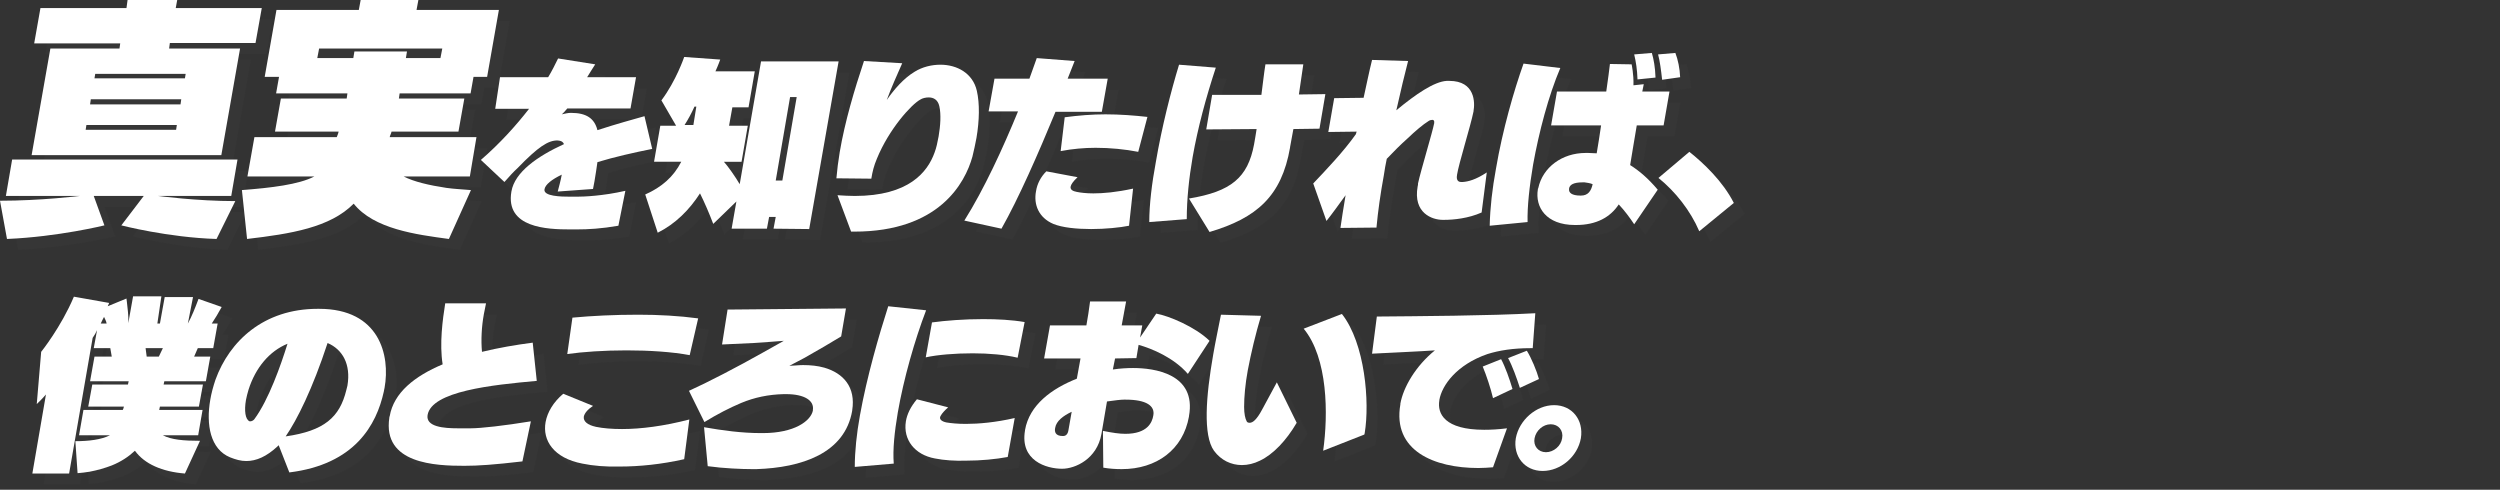 <?xml version="1.0" encoding="utf-8"?>
<!-- Generator: Adobe Illustrator 22.0.1, SVG Export Plug-In . SVG Version: 6.00 Build 0)  -->
<svg version="1.1" id="レイヤー_1" xmlns="http://www.w3.org/2000/svg" xmlns:xlink="http://www.w3.org/1999/xlink" x="0px"
	 y="0px" viewBox="0 0 680 133.2" style="enable-background:new 0 0 680 133.2;" xml:space="preserve">
<rect x="0" y="0" width="680" height="133.2" fill="#333333" stroke="none"/>
<style type="text/css">
	.st0{opacity:5.000000e-02;}
	.st1{fill:#606060;}
	.st2{fill:#FFFFFF;}
</style>
<g>
	<g class="st0">
		<g>
			<path class="st1" d="M61.9,68C48.7,67.6,36,64.3,36,64.3l6.1-8H28.5l2.9,8c0,0-12.5,3.1-26.5,3.7L3,57.6
				c11.1,0,21.7-1.3,21.7-1.3H4.6l1.7-9.9h61.3l-1.7,9.9H46c0,0,10.5,1.4,21,1.4L61.9,68z M49.2,14.7L49,16.2h19.3l-5.1,29H11.6
				l5.1-29h18.8l0.2-1.4H12.3L14,5.2h23.4L37.7,3h13.5l-0.4,2.2h23.4l-1.7,9.5H49.2z M51.1,37H26.5l-0.2,1.3h24.6L51.1,37z M52.3,30
				H27.7l-0.2,1.4h24.6L52.3,30z M53.5,23.1H28.9l-0.2,1.2h24.6L53.5,23.1z"/>
			<path class="st1" d="M125.1,68c-8.9-1.2-20.4-2.7-25.9-9.6c-6.4,6.5-17.1,8.2-29,9.6l-1.4-13.3c7.9-0.6,15.5-1.5,19.7-3.7H70.3
				l1.9-10.7h22.4c0.2-0.6,0.4-0.9,0.5-1.5H77.8l1.6-9h17.9l0.2-1.4H78.1l0.8-4.5H75l3.2-18.2h22.4l0.5-2.7h15.7l-0.5,2.7h22.4
				l-3.2,18.2h-3.7l-0.8,4.5h-19.3l-0.2,1.4h17.8l-1.6,9h-18.2c-0.1,0.5-0.4,1-0.5,1.5h23.6L130.8,51h-18c2.7,1.4,6.9,2.4,11.6,3.1
				c2.1,0.3,4.4,0.4,6.7,0.6L125.1,68z M123.3,16.2H89.8l-0.5,2.6h9.8l0.3-1.8h14.3l-0.3,1.8h9.4L123.3,16.2z"/>
			<path class="st1" d="M158.2,56.5h1.7c1.9,0,7.1-0.2,13.2-1.6l-1.9,9.5c-4.6,0.8-8.2,1-11.3,1c-0.6,0-1.3,0-1.9,0
				c-6.1,0-17.6-0.4-15.9-10.3l0,0c0.9-5.3,7.1-9.6,14.3-12.9c-0.2-0.5-0.6-0.8-1.1-0.9c-0.2,0-0.4-0.1-0.7-0.1
				c-2.5,0-5.2,1.7-10.8,7.5c-1.1,1-2.2,2.2-3.6,3.8l-6.4-6c5.2-4.5,9.6-9.4,13.1-13.9h-9.2L139,24h13.1c1.1-1.8,1.9-3.5,2.7-5.1
				l10.1,1.6c-0.8,1.2-1.5,2.4-2.2,3.5H176l-1.5,8.5h-17.2c-0.5,0.6-1,1.2-1.5,1.6c0.9-0.2,1.7-0.4,2.5-0.4c4.2,0,6.4,1.5,7.2,4.7
				c5.2-1.7,10-3,12.8-3.8l2.1,8.9c-5,1-10.3,2.2-14.9,3.6c-0.2,1.6-0.5,3.3-0.8,5.2l-0.4,2.1l-9.6,0.7c0.3-1.2,0.8-2.9,1.1-4.6
				c-2.7,1.3-4.5,2.7-4.7,4C150.8,56.4,155.5,56.5,158.2,56.5z"/>
			<path class="st1" d="M213.4,65.2L214,62h-1.8l-0.6,3.2H202l1.3-7.4l-6.3,6.1c-1.1-2.9-2.4-5.9-3.6-8.3
				c-2.9,4.5-6.7,8.3-11.5,10.7l-3.4-10.4c4.5-2,7.7-4.8,9.8-8.9h-7.4l1.7-9.8h4.3l-4-6.9c4-5.3,6.2-11.8,6.2-11.8l9.8,0.7
				c0,0-0.6,1.7-1.3,3.2h10.7l-1.7,9.8h-4.4l-0.9,5h5.1l-1.7,9.8h-4.8c1.1,1.2,3.2,4.2,4.3,6.1l5.8-33.4h21.1l-8,45.6L213.4,65.2z
				 M192.4,32h-0.5c-0.8,1.8-1.8,3.6-2.7,5h2.4L192.4,32z M219.7,29.4h-1.8l-3.9,22.7h1.8L219.7,29.4z"/>
			<path class="st1" d="M230.8,56.1c1.6,0.1,3.2,0.2,4.7,0.2c14.7,0,19.8-6.5,21.7-11.8c0.5-1.3,0.8-2.8,1.1-4.4
				c0.5-2.9,0.7-6,0.2-8.2c-0.4-1.8-1.6-2.4-2.9-2.4c-0.8,0-1.7,0.2-2.3,0.6c-2.4,1.3-8.5,8-11.8,16.1c-0.8,1.9-1.2,3.5-1.5,5.4
				l-9.5-0.1c0.2-2.3,0.5-4.7,0.9-7.1c1.4-8.3,4-17,6.6-24.8l10.4,0.6c-1.4,3.2-3,6.7-4.2,10c2-2.9,4.6-5.9,7.6-7.7
				c2.1-1.3,4.6-1.9,7-1.9c4.5,0,8.8,2.3,9.9,7.1c0.8,3.5,0.7,8.1-0.1,12.8c-0.3,1.7-0.7,3.4-1.1,5.1c-2,7.2-9.1,20.4-32.1,20.4
				l-0.9,0L230.8,56.1z"/>
			<path class="st1" d="M275.4,65.2L265.3,63c5.4-8.6,10.5-19.7,14.6-29.7h-8l1.6-8.9l9.5,0c0.7-2,1.4-3.9,2-5.6l10.3,0.8
				c-0.6,1.5-1.2,3.1-1.9,4.8l10.9,0l-1.6,9h-12.6C285.4,44.8,280,57.1,275.4,65.2z M289.5,63.9c-4-1.7-5.4-5.3-4.7-8.9
				c0.3-2,1.3-3.9,2.8-5.4l8.5,1.6c-1.2,1.1-1.8,2-1.9,2.6c-0.1,0.8,0.6,1.2,1.7,1.4c1,0.2,2.5,0.4,4.5,0.4c2.7,0,6.2-0.3,10.8-1.3
				l-1.1,10.1c-2.5,0.5-6.4,0.9-10.3,0.9C295.8,65.3,291.9,64.9,289.5,63.9L289.5,63.9z M292.6,34.9c3.7-0.5,7.5-0.8,11.1-0.8
				c3.9,0,7.8,0.3,11.4,0.7l-2.5,9.5c-3.6-0.7-7.6-1.1-11.6-1.1c-3.1,0-6.4,0.3-9.5,0.9L292.6,34.9z"/>
			<path class="st1" d="M315.6,63.4c0-4.7,0.7-10.5,1.8-16.4c1.6-9.4,4.1-19.2,6.3-26.4l10,0.8c-2.7,8.2-4.9,16.4-6.3,24.3
				c-1,5.8-1.6,11.5-1.6,16.9L315.6,63.4z M326.4,57c11.5-1.9,16-5.7,17.7-14.7c0.2-1.3,0.5-2.7,0.7-4.2l-13.7,0.1l1.6-9.4l13.4,0
				c0.4-3,0.7-5.9,1.1-8.3h10.3l-1.2,8.2l7.2-0.1l-1.6,9.4l-7.1,0.1l-0.9,4.9l0,0.1c-2.3,13.3-9.1,19.2-21.9,23L326.4,57z"/>
			<path class="st1" d="M363.8,63.1l-3.6-10.2c3.5-3.7,8.2-8.6,11.6-13.4l0.2-0.7l-7.7,0.1l1.6-9.2l8-0.1c0.8-3.6,1.5-7.1,2.3-10.3
				l9.8,0.3c-0.9,3.4-2,8.1-3.2,13.4c5.3-4.4,10.3-7.8,13.7-8c0.2,0,0.5,0,0.7,0c7.1,0,7,6,6.6,8.2c0,0.1,0,0.1,0,0.1
				c-0.8,4-4,14.1-4.5,17.3l0,0.1c-0.2,1.1,0.2,1.8,1.1,1.8c0.1,0,0.3,0,0.5,0c1.4-0.1,3.5-0.6,6.5-2.6l-1.4,10.9
				c-3.6,1.6-7.6,2-10.2,2c-0.1,0-0.3,0-0.4,0c-2.8,0-8.1-1.8-6.8-9.1c0.1-0.3,0.1-0.5,0.1-0.8c0.8-3.7,3.9-13.8,4.4-16.4l0-0.1
				c0.1-0.6-0.2-0.8-0.5-0.8s-0.7,0.1-1,0.3c-1.6,1-3.6,2.7-5.8,4.8c-1.8,1.6-3.7,3.5-5.6,5.5c-0.3,1.5-0.6,3-0.8,4.5
				c-0.9,4.9-1.6,9.8-2,14.2l-9.8,0.1c0.3-2.2,0.8-5.3,1.4-8.9C367.1,58.7,365.4,61.1,363.8,63.1z"/>
			<path class="st1" d="M408.2,64.4c0.1-4.8,0.7-10.1,1.7-15.5c1.8-10.6,4.9-21.3,7.5-28.6l10,1.2c-3.2,7.5-5.8,17.4-7.4,26.3
				c-1,5.9-1.6,11.4-1.5,15.6L408.2,64.4z M447.5,64c-1.2-1.8-2.6-3.7-4.2-5.4c-2.3,3.5-6.1,5.6-11.6,5.6h-0.3
				c-7.9,0-10.9-4.9-10.1-9.7c0-0.1,0-0.2,0.1-0.3c1.2-5.7,6.5-9.6,12.9-9.6h0.7c0.7,0,1.5,0.1,2.3,0.1c0.4-2.3,0.8-4.9,1.2-7.6
				h-13.6l1.6-9.2l13.4,0c0.5-3.2,0.8-6,1-7.5l5.9,0.1c0,0,0.6,2.7,0.5,5.7l2.8-0.3l-0.4,2h7.4l-1.6,9.2h-7.3
				c-0.7,4-1.3,7.9-1.8,10.8c2.4,1.5,4.9,3.6,7.5,6.7L447.5,64L447.5,64z M434,52.6c-0.2,0-0.3,0-0.5,0c-2.6,0-3.5,0.7-3.7,1.6
				c0,0.1,0,0.1,0,0.1c-0.2,1.1,0.7,1.9,3.1,1.9h0.1c2,0,2.8-1.3,3.2-3.1C435.5,52.8,434.7,52.7,434,52.6z M452.3,17.4
				c0.5,1.7,0.9,3.8,1,6.7l-4.9,0.5c-0.1-2.7-0.4-4.7-0.9-6.8L452.3,17.4z M458.7,17.4c0.7,1.8,1.2,4.2,1.3,6.6l-4.9,0.7
				c-0.3-2.7-0.6-5-1.1-6.9L458.7,17.4z"/>
			<path class="st1" d="M465.2,65.9c-2.4-5.6-6.5-10.8-11.1-14.5l8.4-7.1c3.8,3,9.1,8,12.1,13.9L465.2,65.9z"/>
			<path class="st1" d="M53.3,131.8c-6.2-0.5-11-2.6-13.6-6.2c-1.7,1.6-3.8,3-6.3,4c-1.8,0.7-3.9,1.3-6,1.7
				c-1.1,0.2-2.2,0.3-3.3,0.4l-0.6-8.7c3.6,0,7-0.4,9.4-1.6h-8.4l1.2-6.9h10.7c0.2-0.4,0.2-0.5,0.3-0.9H27l1.1-6h9.7l0.2-0.9H27.5
				l1.2-6.7h4.7L33,97.7h-4.5l0.9-4.9c-0.3,0.7-0.7,1.4-1.2,2.1l-6.4,36.9h-10l3.7-21.5c-1.2,1.4-2.5,2.6-2.5,2.6l1.2-14.2
				c0,0,5.4-6.7,8.9-15l9.6,1.7l-0.4,0.9l5.1-2.1c0,0.3,0.1,0.5,0.1,0.8c0.2,1.9,0.5,3.8,0.4,5.9l1.3-7.3h7.7L45.8,91h0.7l1.3-7.2
				h7.7L54.1,91c1.1-2,2-4.3,2.9-6.7l6.3,2.2c-1,1.8-1.7,3-2.7,4.5h1.6l-1.2,6.7h-4.2l-1.1,2.3h4.4l-1.2,6.7H47.7l-0.2,0.9h10.7
				l-1.1,6H46.5c-0.1,0.3-0.1,0.6-0.2,0.9h11.8l-1.2,6.9h-9.6c2.3,1.2,5.6,1.5,10.1,1.5L53.3,131.8z M31.3,89.2
				c-0.3,0.5-0.6,1.2-0.9,1.8H32C31.9,90.3,31.5,89.7,31.3,89.2z M42.6,97.7l0.3,2.3h3.3l1.1-2.3H42.6z"/>
			<path class="st1" d="M78.5,124.4c-3,2.8-5.8,4-8.5,4c-1.5,0-2.9-0.4-4.4-1c-5.4-2.2-6.6-8.9-5.4-15.7c0.3-1.8,0.8-3.6,1.4-5.4
				C65.4,95.8,74.7,87,89.4,87h0.4c16.4,0,19.4,12.6,17.8,21.5c-0.1,0.3-0.1,0.6-0.2,1c-2,9.1-7.9,19.8-25.7,22l-2.9-7.4
				C78.7,124.2,78.6,124.3,78.5,124.4z M70.6,109c-0.3,0.9-0.5,1.9-0.7,2.8c-0.5,2.9-0.2,5.3,1,5.8c0,0,0.1,0,0.2,0
				c0.4,0,0.9-0.3,1.1-0.6c3.9-5.3,7.2-14.7,9-20.5C76.3,98.5,72.5,103,70.6,109z M97.2,109.1c0.1-0.4,0.2-0.8,0.3-1.2
				c1-5.9-1.4-9.9-5.4-11.6c-4.1,12.5-8.3,20.9-11.4,25.4C91.2,120.2,95.4,116.5,97.2,109.1z"/>
			<path class="st1" d="M129.3,129.7c-7.8,0-22.3-0.5-20.4-13.1c0-0.2,0-0.2,0.1-0.4c1.1-6.4,6.8-10.9,14.4-14.1
				c-0.9-5.6,0-12.2,0.7-16.6h11.1c-0.2,0.9-0.4,1.9-0.6,3c-0.6,3.3-0.8,7-0.5,10.2c4.5-1.1,9.2-1.9,13.8-2.5l1.1,10.4
				c-12.2,1.1-28.6,2.8-29.7,9.3c-0.5,3.2,4.4,3.6,8.2,3.6c1.5,0,2.9,0,3.6,0c2.6,0,9-0.7,16.3-1.9l-2.3,10.9
				C137.4,129.4,133.1,129.7,129.3,129.7L129.3,129.7z"/>
			<path class="st1" d="M161.4,129.1c-7.8-1.5-10.9-6.3-10-11.3c0.5-2.7,2.1-5.4,4.8-7.7l8.1,3.3c-1.5,1-2.3,2-2.5,2.9
				c-0.2,1.3,1,2.3,3.3,2.8c1.9,0.4,4.4,0.6,7.1,0.6c5.1,0,11.4-0.8,18.3-2.6l-1.4,10.8c-6.2,1.4-12.2,2-17.5,2
				C167.8,130,164.3,129.7,161.4,129.1L161.4,129.1z M173.4,98.3c-6,0-11.9,0.4-16.1,1l1.4-9.9c5.3-0.5,11.5-0.8,17.9-0.8
				c5.5,0,11.1,0.3,16.3,1l-2.3,10C185.8,98.7,179.6,98.3,173.4,98.3z"/>
			<path class="st1" d="M221.4,102.3c2.1,0,4,0.2,5.8,0.7c5.2,1.5,8.6,5.3,7.6,11.6l0,0.1c-2,11.7-13.9,15.5-26,15.9
				c-0.3,0-0.8,0-1.3,0c-2.7,0-7.7-0.2-12-0.8l-1-10.6c5.1,0.9,10.3,1.6,15.5,1.6h0.5c8.6,0,13-3.3,13.6-6.1c0,0,0-0.1,0-0.2
				c0.4-2.5-2.2-4.3-7.3-4.3c-0.2,0-0.4,0-0.6,0c-4.2,0.1-8,0.9-11.6,2.4c-3.3,1.4-6.4,3-10,5.2l-4.2-8.5
				c4.9-2.2,13.2-6.5,20.1-10.4c1.5-0.8,4.4-2.5,5.7-3.2c-1.7,0.1-6.1,0.5-8.3,0.6l-8.5,0.4l1.5-9.5l32.2-0.3l-1.3,7.6
				c-2.8,1.7-6.5,3.9-10.1,5.9c-0.7,0.4-2.9,1.5-4,2.1C218.6,102.5,220.3,102.3,221.4,102.3z"/>
			<path class="st1" d="M235.5,130c0-4.2,0.5-9,1.4-14c1.9-10.6,5.2-21.9,7.7-29.7l10.3,1.1c-3.1,8.1-6.1,18.6-7.7,27.8
				c-0.9,5.3-1.4,10.1-1.1,13.9L235.5,130z M257.3,127.7c-5.5-1-8.7-5.1-7.9-10.1c0.3-1.9,1.3-4,3-6l8.5,2.2
				c-0.7,0.6-1.7,1.6-2.1,2.4c0,0.1-0.1,0.2-0.1,0.3c-0.1,0.5,0.3,1.1,1.7,1.4c1.2,0.2,3,0.4,5.3,0.4c3.5,0,8.1-0.4,13.3-1.6
				l-1.9,10.6c-3.2,0.6-7.3,1-11.3,1C262.8,128.4,259.8,128.2,257.3,127.7L257.3,127.7z M267.6,99.1c-4.9,0-9.6,0.4-12.8,1.1
				l1.7-9.5c3.7-0.5,8.7-0.9,13.9-0.9c3.9,0,7.8,0.2,11.3,0.8l-1.9,9.7C276.5,99.5,272,99.1,267.6,99.1z"/>
			<path class="st1" d="M303,120.2c2.5,0.5,4.4,0.8,6.1,0.8c6,0,7.3-3.1,7.6-5c0.5-2.6-1.9-4.3-7.5-4.3h-0.5c-0.8,0-2.5,0.2-4.6,0.5
				l-1.5,8.8c-1.2,6.9-7.2,9.5-10.7,9.5c-4.3,0-11.5-2.2-10.1-10.4l0-0.1c1.2-6.9,7.3-11.3,14.1-14c0.3-1.8,0.7-3.7,1-5.5l-9.9,0
				l1.6-9l9.9,0c0.4-2.1,0.7-4.3,1-6.5h9.8c-0.4,2.1-0.8,4.3-1.2,6.5l5.6,0l-0.6,3.3l4.4-6.5c3.4,0.6,10.6,3.6,14.5,7.4l-5.9,9
				c-3.8-4.4-9.8-6.9-13.4-7.9l-0.6,3.6l-5.8,0.1l-0.6,3c2-0.3,3.9-0.4,5.5-0.4c5.7,0,17.3,1.5,15.2,13.1l0,0.1
				c-1.6,9-8.8,14.3-18.3,14.3c-1.6,0-3.3-0.1-5-0.4L303,120.2z M290,119.4L290,119.4c-0.2,1,0,2.2,2.1,2.2h0.1
				c0.5,0,1.2-0.3,1.4-1.5l0.9-5.1C292.2,116.1,290.3,117.5,290,119.4z"/>
			<path class="st1" d="M345.7,128.3c-1.6,0.8-3.3,1.2-4.9,1.2c-2.9,0-5.7-1.3-7.6-3.9c-3-4.2-2.2-14.8-0.2-26.2
				c0.6-3.5,1.4-7.2,2.1-10.8l10.9,0.3c-1.5,5-2.7,10.1-3.6,14.8c-0.7,3.8-1,7.3-1,10c0,1.8,0.3,3.2,0.7,3.9
				c0.1,0.3,0.5,0.4,0.8,0.4c0.4,0,0.9-0.2,1.4-0.7c0.6-0.6,1.2-1.4,2-2.9c0.8-1.5,2-3.7,4-7.4l5.4,11
				C352.9,122.8,349.3,126.6,345.7,128.3L345.7,128.3z M357.6,92.4l10.4-4c6.3,8,7.6,24,6.2,32.4l-0.1,0.4l-11.2,4.4
				C364.3,115.7,364.2,100.4,357.6,92.4z"/>
			<path class="st1" d="M394.5,111.8l0,0.1c-0.6,3.6,1.4,8,12.2,8c1.8,0,3.9-0.1,6.2-0.4l-3.8,10.6c-1.3,0.1-2.7,0.2-4,0.2
				c-12,0-23.4-4.7-21.2-17.3l0-0.2c0.8-4.5,4.2-10.3,9.4-14.5c-4.2,0.3-11.5,0.6-17.1,0.9l1.3-10.1c11.1-0.1,30.5-0.2,43.1-0.9
				l-0.7,9.5h-0.6c-4.7,0-8.5,0.6-11.7,1.6C399.2,102.2,395.2,107.8,394.5,111.8z M411.3,100.7c1.1,2,2.3,5.4,3.1,8.1l-5.3,2.5
				c-0.6-2.6-1.8-6.2-2.8-8.6L411.3,100.7z M418.3,98.4c1.2,1.9,2.7,5.5,3.3,7.7l-5.2,2.4c-0.8-2.5-2-5.9-3.2-8.1L418.3,98.4z"/>
			<path class="st1" d="M422.6,131.1c-4.9,0-8.1-4-7.3-8.9c0.9-4.9,5.5-9,10.4-9c4.9,0,8.1,4,7.3,9
				C432.1,127.2,427.5,131.1,422.6,131.1z M424.8,118.4c-2.1,0-4,1.7-4.4,3.8c-0.4,2.1,1,3.8,3.1,3.8s4.1-1.7,4.4-3.8
				C428.3,120.1,426.9,118.4,424.8,118.4z"/>
		</g>
	</g>
	<g>
		<g>
			<path class="st2" d="M58.9,65C45.7,64.6,33,61.3,33,61.3l6.1-8H25.5l2.9,8c0,0-12.5,3.1-26.5,3.7L0,54.6
				c11.1,0,21.7-1.3,21.7-1.3H1.6l1.7-9.9h61.3l-1.7,9.9H43c0,0,10.5,1.4,21,1.4L58.9,65z M46.2,11.7L46,13.2h19.3l-5.1,29H8.6
				l5.1-29h18.8l0.2-1.4H9.3L11,2.2h23.4L34.7,0h13.5l-0.4,2.2h23.4l-1.7,9.5H46.2z M48.1,34H23.5l-0.2,1.3h24.6L48.1,34z M49.3,27
				H24.7l-0.2,1.4h24.6L49.3,27z M50.5,20.1H25.9l-0.2,1.2h24.6L50.5,20.1z"/>
			<path class="st2" d="M122.1,65c-8.9-1.2-20.4-2.7-25.9-9.6c-6.4,6.5-17.1,8.2-29,9.6l-1.4-13.3c7.9-0.6,15.5-1.5,19.7-3.7H67.3
				l1.9-10.7h22.4c0.2-0.6,0.4-0.9,0.5-1.5H74.8l1.6-9h17.9l0.2-1.4H75.1l0.8-4.5H72l3.2-18.2h22.4L98.1,0h15.7l-0.5,2.7h22.4
				l-3.2,18.2h-3.7l-0.8,4.5h-19.3l-0.2,1.4h17.8l-1.6,9h-18.2c-0.1,0.5-0.4,1-0.5,1.5h23.6L127.8,48h-18c2.7,1.4,6.9,2.4,11.6,3.1
				c2.1,0.3,4.4,0.4,6.7,0.6L122.1,65z M120.3,13.2H86.8l-0.5,2.6h9.8l0.3-1.8h14.3l-0.3,1.8h9.4L120.3,13.2z"/>
			<path class="st2" d="M155.2,53.5h1.7c1.9,0,7.1-0.2,13.2-1.6l-1.9,9.5c-4.6,0.8-8.2,1-11.3,1c-0.6,0-1.3,0-1.9,0
				c-6.1,0-17.6-0.4-15.9-10.3l0,0c0.9-5.3,7.1-9.6,14.3-12.9c-0.2-0.5-0.6-0.8-1.1-0.9c-0.2,0-0.4-0.1-0.7-0.1
				c-2.5,0-5.2,1.7-10.8,7.5c-1.1,1-2.2,2.2-3.6,3.8l-6.4-6c5.2-4.5,9.6-9.4,13.1-13.9h-9.2L136,21h13.1c1.1-1.8,1.9-3.5,2.7-5.1
				l10.1,1.6c-0.8,1.2-1.5,2.4-2.2,3.5H173l-1.5,8.5h-17.2c-0.5,0.6-1,1.2-1.5,1.6c0.9-0.2,1.7-0.4,2.5-0.4c4.2,0,6.4,1.5,7.2,4.7
				c5.2-1.7,10-3,12.8-3.8l2.1,8.9c-5,1-10.3,2.2-14.9,3.6c-0.2,1.6-0.5,3.3-0.8,5.2l-0.4,2.1l-9.6,0.7c0.3-1.2,0.8-2.9,1.1-4.6
				c-2.7,1.3-4.5,2.7-4.7,4C147.8,53.4,152.5,53.5,155.2,53.5z"/>
			<path class="st2" d="M210.4,62.2L211,59h-1.8l-0.6,3.2H199l1.3-7.4l-6.3,6.1c-1.1-2.9-2.4-5.9-3.6-8.3
				c-2.9,4.5-6.7,8.3-11.5,10.7l-3.4-10.4c4.5-2,7.7-4.8,9.8-8.9h-7.4l1.7-9.8h4.3l-4-6.9c4-5.3,6.2-11.8,6.2-11.8l9.8,0.7
				c0,0-0.6,1.7-1.3,3.2h10.7l-1.7,9.8h-4.4l-0.9,5h5.1l-1.7,9.8h-4.8c1.1,1.2,3.2,4.2,4.3,6.1l5.8-33.4h21.1l-8,45.6L210.4,62.2z
				 M189.4,29h-0.5c-0.8,1.8-1.8,3.6-2.7,5h2.4L189.4,29z M216.7,26.4h-1.8l-3.9,22.7h1.8L216.7,26.4z"/>
			<path class="st2" d="M227.8,53.1c1.6,0.1,3.2,0.2,4.7,0.2c14.7,0,19.8-6.5,21.7-11.8c0.5-1.3,0.8-2.8,1.1-4.4
				c0.5-2.9,0.7-6,0.2-8.2c-0.4-1.8-1.6-2.4-2.9-2.4c-0.8,0-1.7,0.2-2.3,0.6c-2.4,1.3-8.5,8-11.8,16.1c-0.8,1.9-1.2,3.5-1.5,5.4
				l-9.5-0.1c0.2-2.3,0.5-4.7,0.9-7.1c1.4-8.3,4-17,6.6-24.8l10.4,0.6c-1.4,3.2-3,6.7-4.2,10c2-2.9,4.6-5.9,7.6-7.7
				c2.1-1.3,4.6-1.9,7-1.9c4.5,0,8.8,2.3,9.9,7.1c0.8,3.5,0.7,8.1-0.1,12.8c-0.3,1.7-0.7,3.4-1.1,5.1c-2,7.2-9.1,20.4-32.1,20.4
				l-0.9,0L227.8,53.1z"/>
			<path class="st2" d="M272.4,62.2L262.3,60c5.4-8.6,10.5-19.7,14.6-29.7h-8l1.6-8.9l9.5,0c0.7-2,1.4-3.9,2-5.6l10.3,0.8
				c-0.6,1.5-1.2,3.1-1.9,4.8l10.9,0l-1.6,9h-12.6C282.4,41.8,277,54.1,272.4,62.2z M286.5,60.9c-4-1.7-5.4-5.3-4.7-8.9
				c0.3-2,1.3-3.9,2.8-5.4l8.5,1.6c-1.2,1.1-1.8,2-1.9,2.6c-0.1,0.8,0.6,1.2,1.7,1.4c1,0.2,2.5,0.4,4.5,0.4c2.7,0,6.2-0.3,10.8-1.3
				l-1.1,10.1c-2.5,0.5-6.4,0.9-10.3,0.9C292.8,62.3,288.9,61.9,286.5,60.9L286.5,60.9z M289.6,31.9c3.7-0.5,7.5-0.8,11.1-0.8
				c3.9,0,7.8,0.3,11.4,0.7l-2.5,9.5c-3.6-0.7-7.6-1.1-11.6-1.1c-3.1,0-6.4,0.3-9.5,0.9L289.6,31.9z"/>
			<path class="st2" d="M312.6,60.4c0-4.7,0.7-10.5,1.8-16.4c1.6-9.4,4.1-19.2,6.3-26.4l10,0.8c-2.7,8.2-4.9,16.4-6.3,24.3
				c-1,5.8-1.6,11.5-1.6,16.9L312.6,60.4z M323.4,54c11.5-1.9,16-5.7,17.7-14.7c0.2-1.3,0.5-2.7,0.7-4.2l-13.7,0.1l1.6-9.4l13.4,0
				c0.4-3,0.7-5.9,1.1-8.3h10.3l-1.2,8.2l7.2-0.1l-1.6,9.4l-7.1,0.1l-0.9,4.9l0,0.1c-2.3,13.3-9.1,19.2-21.9,23L323.4,54z"/>
			<path class="st2" d="M360.8,60.1l-3.6-10.2c3.5-3.7,8.2-8.6,11.6-13.4l0.2-0.7l-7.7,0.1l1.6-9.2l8-0.1c0.8-3.6,1.5-7.1,2.3-10.3
				l9.8,0.3c-0.9,3.4-2,8.1-3.2,13.4c5.3-4.4,10.3-7.8,13.7-8c0.2,0,0.5,0,0.7,0c7.1,0,7,6,6.6,8.2c0,0.1,0,0.1,0,0.1
				c-0.8,4-4,14.1-4.5,17.3l0,0.1c-0.2,1.1,0.2,1.8,1.1,1.8c0.1,0,0.3,0,0.5,0c1.4-0.1,3.5-0.6,6.5-2.6l-1.4,10.9
				c-3.6,1.6-7.6,2-10.2,2c-0.1,0-0.3,0-0.4,0c-2.8,0-8.1-1.8-6.8-9.1c0.1-0.3,0.1-0.5,0.1-0.8c0.8-3.7,3.9-13.8,4.4-16.4l0-0.1
				c0.1-0.6-0.2-0.8-0.5-0.8s-0.7,0.1-1,0.3c-1.6,1-3.6,2.7-5.8,4.8c-1.8,1.6-3.7,3.5-5.6,5.5c-0.3,1.5-0.6,3-0.8,4.5
				c-0.9,4.9-1.6,9.8-2,14.2l-9.8,0.1c0.3-2.2,0.8-5.3,1.4-8.9C364.1,55.7,362.4,58.1,360.8,60.1z"/>
			<path class="st2" d="M405.2,61.4c0.1-4.8,0.7-10.1,1.7-15.5c1.8-10.6,4.9-21.3,7.5-28.6l10,1.2c-3.2,7.5-5.8,17.4-7.4,26.3
				c-1,5.9-1.6,11.4-1.5,15.6L405.2,61.4z M444.5,61c-1.2-1.8-2.6-3.7-4.2-5.4c-2.3,3.5-6.1,5.6-11.6,5.6h-0.3
				c-7.9,0-10.9-4.9-10.1-9.7c0-0.1,0-0.2,0.1-0.3c1.2-5.7,6.5-9.6,12.9-9.6h0.7c0.7,0,1.5,0.1,2.3,0.1c0.4-2.3,0.8-4.9,1.2-7.6
				h-13.6l1.6-9.2l13.4,0c0.5-3.2,0.8-6,1-7.5l5.9,0.1c0,0,0.6,2.7,0.5,5.7l2.8-0.3l-0.4,2h7.4l-1.6,9.2h-7.3
				c-0.7,4-1.3,7.9-1.8,10.8c2.4,1.5,4.9,3.6,7.5,6.7L444.5,61L444.5,61z M431,49.6c-0.2,0-0.3,0-0.5,0c-2.6,0-3.5,0.7-3.7,1.6
				c0,0.1,0,0.1,0,0.1c-0.2,1.1,0.7,1.9,3.1,1.9h0.1c2,0,2.8-1.3,3.2-3.1C432.5,49.8,431.7,49.7,431,49.6z M449.3,14.4
				c0.5,1.7,0.9,3.8,1,6.7l-4.9,0.5c-0.1-2.7-0.4-4.7-0.9-6.8L449.3,14.4z M455.7,14.4c0.7,1.8,1.2,4.2,1.3,6.6l-4.9,0.7
				c-0.3-2.7-0.6-5-1.1-6.9L455.7,14.4z"/>
			<path class="st2" d="M462.2,62.9c-2.4-5.6-6.5-10.8-11.1-14.5l8.4-7.1c3.8,3,9.1,8,12.1,13.9L462.2,62.9z"/>
			<path class="st2" d="M50.3,128.8c-6.2-0.5-11-2.6-13.6-6.2c-1.7,1.6-3.8,3-6.3,4c-1.8,0.7-3.9,1.3-6,1.7
				c-1.1,0.2-2.2,0.3-3.3,0.4l-0.6-8.7c3.6,0,7-0.4,9.4-1.6h-8.4l1.2-6.9h10.7c0.2-0.4,0.2-0.5,0.3-0.9H24l1.1-6h9.7l0.2-0.9H24.5
				l1.2-6.7h4.7L30,94.7h-4.5l0.9-4.9c-0.3,0.7-0.7,1.4-1.2,2.1l-6.4,36.9h-10l3.7-21.5c-1.2,1.4-2.5,2.6-2.5,2.6l1.2-14.2
				c0,0,5.4-6.7,8.9-15l9.6,1.7l-0.4,0.9l5.1-2.1c0,0.3,0.1,0.5,0.1,0.8c0.2,1.9,0.5,3.8,0.4,5.9l1.3-7.3h7.7L42.8,88h0.7l1.3-7.2
				h7.7L51.1,88c1.1-2,2-4.3,2.9-6.7l6.3,2.2c-1,1.8-1.7,3-2.7,4.5h1.6l-1.2,6.7h-4.2L52.8,97h4.4l-1.2,6.7H44.7l-0.2,0.9h10.7
				l-1.1,6H43.5c-0.1,0.3-0.1,0.6-0.2,0.9h11.8l-1.2,6.9h-9.6c2.3,1.2,5.6,1.5,10.1,1.5L50.3,128.8z M28.3,86.2
				c-0.3,0.5-0.6,1.2-0.9,1.8H29C28.9,87.3,28.5,86.7,28.3,86.2z M39.6,94.7l0.3,2.3h3.3l1.1-2.3H39.6z"/>
			<path class="st2" d="M75.5,121.4c-3,2.8-5.8,4-8.5,4c-1.5,0-2.9-0.4-4.4-1c-5.4-2.2-6.6-8.9-5.4-15.7c0.3-1.8,0.8-3.6,1.4-5.4
				C62.4,92.8,71.7,84,86.4,84h0.4c16.4,0,19.4,12.6,17.8,21.5c-0.1,0.3-0.1,0.6-0.2,1c-2,9.1-7.9,19.8-25.7,22l-2.9-7.4
				C75.7,121.2,75.6,121.3,75.5,121.4z M67.6,106c-0.3,0.9-0.5,1.9-0.7,2.8c-0.5,2.9-0.2,5.3,1,5.8c0,0,0.1,0,0.2,0
				c0.4,0,0.9-0.3,1.1-0.6c3.9-5.3,7.2-14.7,9-20.5C73.3,95.5,69.5,100,67.6,106z M94.2,106.1c0.1-0.4,0.2-0.8,0.3-1.2
				c1-5.9-1.4-9.9-5.4-11.6c-4.1,12.5-8.3,20.9-11.4,25.4C88.2,117.2,92.4,113.5,94.2,106.1z"/>
			<path class="st2" d="M126.3,126.7c-7.8,0-22.3-0.5-20.4-13.1c0-0.2,0-0.2,0.1-0.4c1.1-6.4,6.8-10.9,14.4-14.1
				c-0.9-5.6,0-12.2,0.7-16.6h11.1c-0.2,0.9-0.4,1.9-0.6,3c-0.6,3.3-0.8,7-0.5,10.2c4.5-1.1,9.2-1.9,13.8-2.5l1.1,10.4
				c-12.2,1.1-28.6,2.8-29.7,9.3c-0.5,3.2,4.4,3.6,8.2,3.6c1.5,0,2.9,0,3.6,0c2.6,0,9-0.7,16.3-1.9l-2.3,10.9
				C134.4,126.4,130.1,126.7,126.3,126.7L126.3,126.7z"/>
			<path class="st2" d="M158.4,126.1c-7.8-1.5-10.9-6.3-10-11.3c0.5-2.7,2.1-5.4,4.8-7.7l8.1,3.3c-1.5,1-2.3,2-2.5,2.9
				c-0.2,1.3,1,2.3,3.3,2.8c1.9,0.4,4.4,0.6,7.1,0.6c5.1,0,11.4-0.8,18.3-2.6l-1.4,10.8c-6.2,1.4-12.2,2-17.5,2
				C164.8,127,161.3,126.7,158.4,126.1L158.4,126.1z M170.4,95.3c-6,0-11.9,0.4-16.1,1l1.4-9.9c5.3-0.5,11.5-0.8,17.9-0.8
				c5.5,0,11.1,0.3,16.3,1l-2.3,10C182.8,95.7,176.6,95.3,170.4,95.3z"/>
			<path class="st2" d="M218.4,99.3c2.1,0,4,0.2,5.8,0.7c5.2,1.5,8.6,5.3,7.6,11.6l0,0.1c-2,11.7-13.9,15.5-26,15.9
				c-0.3,0-0.8,0-1.3,0c-2.7,0-7.7-0.2-12-0.8l-1-10.6c5.1,0.9,10.3,1.6,15.5,1.6h0.5c8.6,0,13-3.3,13.6-6.1c0,0,0-0.1,0-0.2
				c0.4-2.5-2.2-4.3-7.3-4.3c-0.2,0-0.4,0-0.6,0c-4.2,0.1-8,0.9-11.6,2.4c-3.3,1.4-6.4,3-10,5.2l-4.2-8.5
				c4.9-2.2,13.2-6.5,20.1-10.4c1.5-0.8,4.4-2.5,5.7-3.2c-1.7,0.1-6.1,0.5-8.3,0.6l-8.5,0.4l1.5-9.5l32.2-0.3l-1.3,7.6
				c-2.8,1.7-6.5,3.9-10.1,5.9c-0.7,0.4-2.9,1.5-4,2.1C215.6,99.5,217.3,99.3,218.4,99.3z"/>
			<path class="st2" d="M232.5,127c0-4.2,0.5-9,1.4-14c1.9-10.6,5.2-21.9,7.7-29.7l10.3,1.1c-3.1,8.1-6.1,18.6-7.7,27.8
				c-0.9,5.3-1.4,10.1-1.1,13.9L232.5,127z M254.3,124.7c-5.5-1-8.7-5.1-7.9-10.1c0.3-1.9,1.3-4,3-6l8.5,2.2
				c-0.7,0.6-1.7,1.6-2.1,2.4c0,0.1-0.1,0.2-0.1,0.3c-0.1,0.5,0.3,1.1,1.7,1.4c1.2,0.2,3,0.4,5.3,0.4c3.5,0,8.1-0.4,13.3-1.6
				l-1.9,10.6c-3.2,0.6-7.3,1-11.3,1C259.8,125.4,256.8,125.2,254.3,124.7L254.3,124.7z M264.6,96.1c-4.9,0-9.6,0.4-12.8,1.1
				l1.7-9.5c3.7-0.5,8.7-0.9,13.9-0.9c3.9,0,7.8,0.2,11.3,0.8l-1.9,9.7C273.5,96.5,269,96.1,264.6,96.1z"/>
			<path class="st2" d="M300,117.2c2.5,0.5,4.4,0.8,6.1,0.8c6,0,7.3-3.1,7.6-5c0.5-2.6-1.9-4.3-7.5-4.3h-0.5c-0.8,0-2.5,0.2-4.6,0.5
				l-1.5,8.8c-1.2,6.9-7.2,9.5-10.7,9.5c-4.3,0-11.5-2.2-10.1-10.4l0-0.1c1.2-6.9,7.3-11.3,14.1-14c0.3-1.8,0.7-3.7,1-5.5l-9.9,0
				l1.6-9l9.9,0c0.4-2.1,0.7-4.3,1-6.5h9.8c-0.4,2.1-0.8,4.3-1.2,6.5l5.6,0l-0.6,3.3l4.4-6.5c3.4,0.6,10.6,3.6,14.5,7.4l-5.9,9
				c-3.8-4.4-9.8-6.9-13.4-7.9l-0.6,3.6l-5.8,0.1l-0.6,3c2-0.3,3.9-0.4,5.5-0.4c5.7,0,17.3,1.5,15.2,13.1l0,0.1
				c-1.6,9-8.8,14.3-18.3,14.3c-1.6,0-3.3-0.1-5-0.4L300,117.2z M287,116.4L287,116.4c-0.2,1,0,2.2,2.1,2.2h0.1
				c0.5,0,1.2-0.3,1.4-1.5l0.9-5.1C289.2,113.1,287.3,114.5,287,116.4z"/>
			<path class="st2" d="M342.7,125.3c-1.6,0.8-3.3,1.2-4.9,1.2c-2.9,0-5.7-1.3-7.6-3.9c-3-4.2-2.2-14.8-0.2-26.2
				c0.6-3.5,1.4-7.2,2.1-10.8l10.9,0.3c-1.5,5-2.7,10.1-3.6,14.8c-0.7,3.8-1,7.3-1,10c0,1.8,0.3,3.2,0.7,3.9
				c0.1,0.3,0.5,0.4,0.8,0.4c0.4,0,0.9-0.2,1.4-0.7c0.6-0.6,1.2-1.4,2-2.9c0.8-1.5,2-3.7,4-7.4l5.4,11
				C349.9,119.8,346.3,123.6,342.7,125.3L342.7,125.3z M354.6,89.4l10.4-4c6.3,8,7.6,24,6.2,32.4l-0.1,0.4l-11.2,4.4
				C361.3,112.7,361.2,97.4,354.6,89.4z"/>
			<path class="st2" d="M391.5,108.8l0,0.1c-0.6,3.6,1.4,8,12.2,8c1.8,0,3.9-0.1,6.2-0.4l-3.8,10.6c-1.3,0.1-2.7,0.2-4,0.2
				c-12,0-23.4-4.7-21.2-17.3l0-0.2c0.8-4.5,4.2-10.3,9.4-14.5c-4.2,0.3-11.5,0.6-17.1,0.9l1.3-10.1c11.1-0.1,30.5-0.2,43.1-0.9
				l-0.7,9.5h-0.6c-4.7,0-8.5,0.6-11.7,1.6C396.2,99.2,392.2,104.8,391.5,108.8z M408.3,97.7c1.1,2,2.3,5.4,3.1,8.1l-5.3,2.5
				c-0.6-2.6-1.8-6.2-2.8-8.6L408.3,97.7z M415.3,95.4c1.2,1.9,2.7,5.5,3.3,7.7l-5.2,2.4c-0.8-2.5-2-5.9-3.2-8.1L415.3,95.4z"/>
			<path class="st2" d="M419.6,128.1c-4.9,0-8.1-4-7.3-8.9c0.9-4.9,5.5-9,10.4-9c4.9,0,8.1,4,7.3,9
				C429.1,124.2,424.5,128.1,419.6,128.1z M421.8,115.4c-2.1,0-4,1.7-4.4,3.8c-0.4,2.1,1,3.8,3.1,3.8s4.1-1.7,4.4-3.8
				C425.3,117.1,423.9,115.4,421.8,115.4z"/>
		</g>
	</g>
</g>
</svg>
